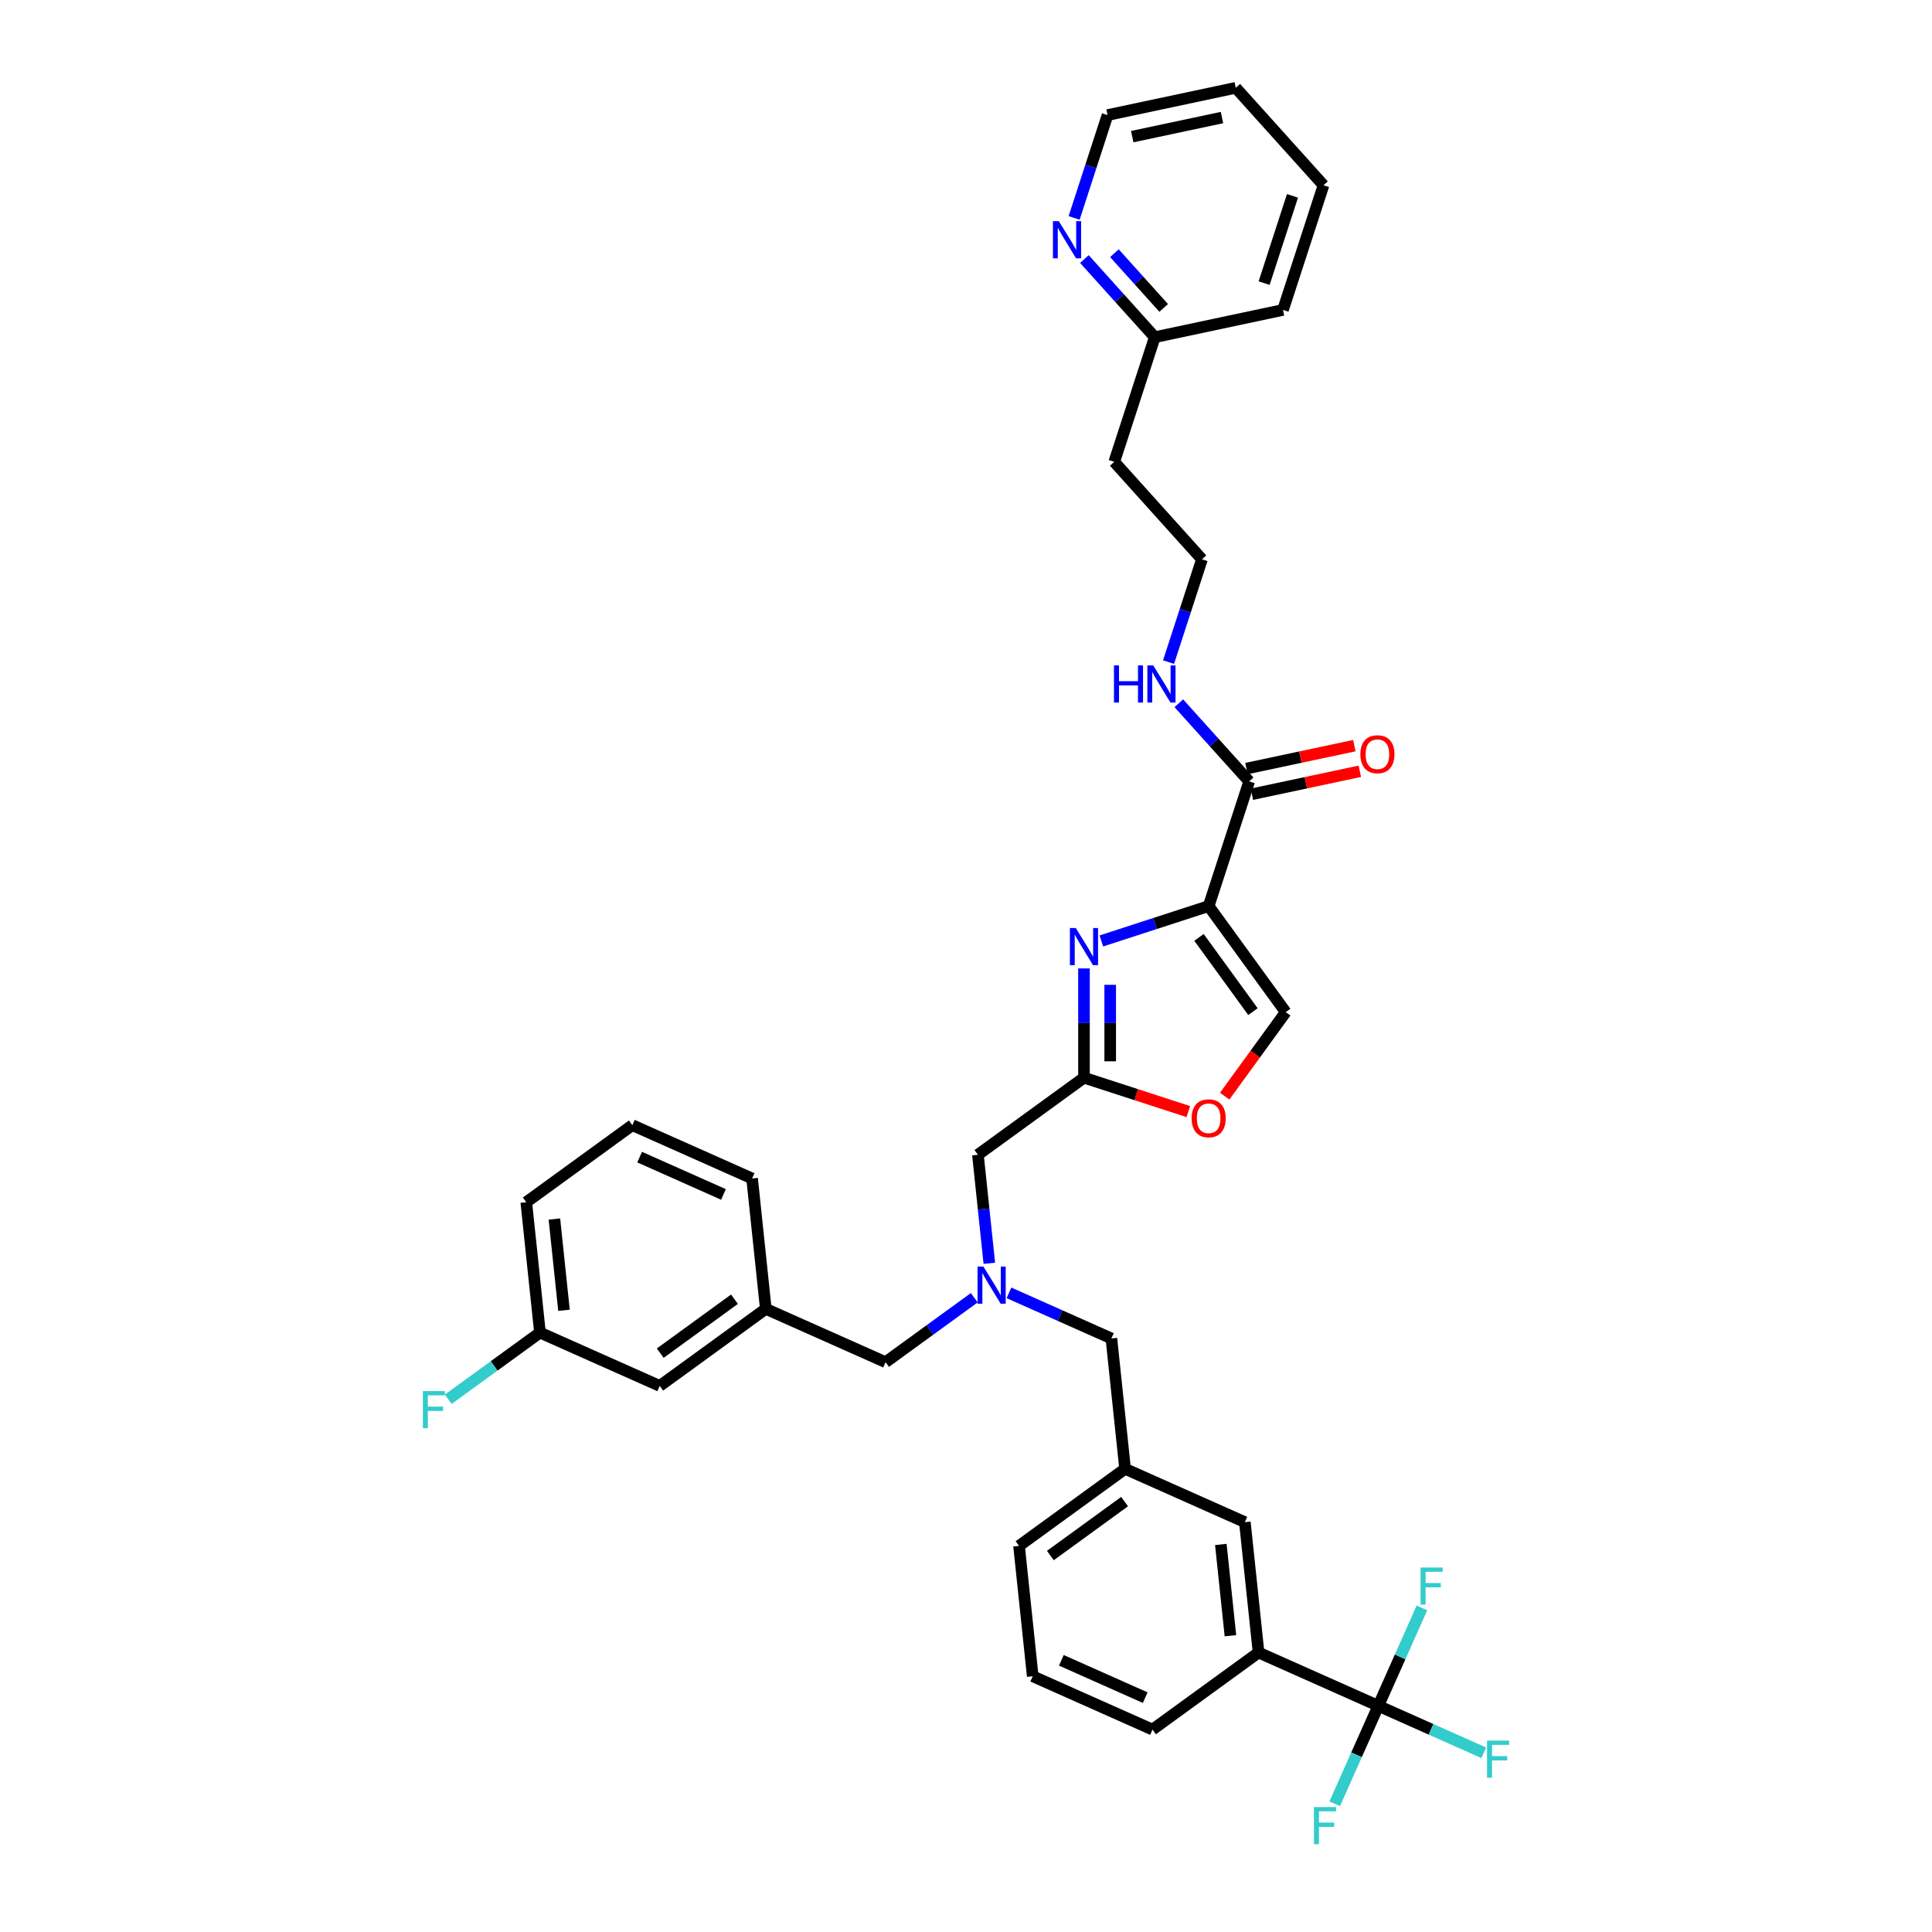 <?xml version='1.0' encoding='iso-8859-1'?>
<svg version='1.1' baseProfile='full'
              xmlns='http://www.w3.org/2000/svg'
                      xmlns:rdkit='http://www.rdkit.org/xml'
                      xmlns:xlink='http://www.w3.org/1999/xlink'
                  xml:space='preserve'
width='1000px' height='1000px' viewBox='0 0 1000 1000'>
<!-- END OF HEADER -->
<rect style='opacity:1.0;fill:#FFFFFF;stroke:none' width='1000' height='1000' x='0' y='0'> </rect>
<path class='bond-0' d='M 561.278,134.076 L 579.488,154.3' style='fill:none;fill-rule:evenodd;stroke:#0000FF;stroke-width:6px;stroke-linecap:butt;stroke-linejoin:miter;stroke-opacity:1' />
<path class='bond-0' d='M 579.488,154.3 L 597.699,174.525' style='fill:none;fill-rule:evenodd;stroke:#000000;stroke-width:6px;stroke-linecap:butt;stroke-linejoin:miter;stroke-opacity:1' />
<path class='bond-0' d='M 576.827,131.062 L 589.574,145.219' style='fill:none;fill-rule:evenodd;stroke:#0000FF;stroke-width:6px;stroke-linecap:butt;stroke-linejoin:miter;stroke-opacity:1' />
<path class='bond-0' d='M 589.574,145.219 L 602.321,159.377' style='fill:none;fill-rule:evenodd;stroke:#000000;stroke-width:6px;stroke-linecap:butt;stroke-linejoin:miter;stroke-opacity:1' />
<path class='bond-1' d='M 555.967,112.793 L 564.615,86.178' style='fill:none;fill-rule:evenodd;stroke:#0000FF;stroke-width:6px;stroke-linecap:butt;stroke-linejoin:miter;stroke-opacity:1' />
<path class='bond-1' d='M 564.615,86.178 L 573.263,59.563' style='fill:none;fill-rule:evenodd;stroke:#000000;stroke-width:6px;stroke-linecap:butt;stroke-linejoin:miter;stroke-opacity:1' />
<path class='bond-2' d='M 647.981,411.087 L 675.909,405.15' style='fill:none;fill-rule:evenodd;stroke:#000000;stroke-width:6px;stroke-linecap:butt;stroke-linejoin:miter;stroke-opacity:1' />
<path class='bond-2' d='M 675.909,405.15 L 703.837,399.214' style='fill:none;fill-rule:evenodd;stroke:#FF0000;stroke-width:6px;stroke-linecap:butt;stroke-linejoin:miter;stroke-opacity:1' />
<path class='bond-2' d='M 645.16,397.812 L 673.088,391.876' style='fill:none;fill-rule:evenodd;stroke:#000000;stroke-width:6px;stroke-linecap:butt;stroke-linejoin:miter;stroke-opacity:1' />
<path class='bond-2' d='M 673.088,391.876 L 701.015,385.94' style='fill:none;fill-rule:evenodd;stroke:#FF0000;stroke-width:6px;stroke-linecap:butt;stroke-linejoin:miter;stroke-opacity:1' />
<path class='bond-3' d='M 646.571,404.449 L 628.36,384.225' style='fill:none;fill-rule:evenodd;stroke:#000000;stroke-width:6px;stroke-linecap:butt;stroke-linejoin:miter;stroke-opacity:1' />
<path class='bond-3' d='M 628.36,384.225 L 610.15,364' style='fill:none;fill-rule:evenodd;stroke:#0000FF;stroke-width:6px;stroke-linecap:butt;stroke-linejoin:miter;stroke-opacity:1' />
<path class='bond-4' d='M 646.571,404.449 L 625.602,468.985' style='fill:none;fill-rule:evenodd;stroke:#000000;stroke-width:6px;stroke-linecap:butt;stroke-linejoin:miter;stroke-opacity:1' />
<path class='bond-5' d='M 604.839,342.717 L 613.487,316.102' style='fill:none;fill-rule:evenodd;stroke:#0000FF;stroke-width:6px;stroke-linecap:butt;stroke-linejoin:miter;stroke-opacity:1' />
<path class='bond-5' d='M 613.487,316.102 L 622.135,289.487' style='fill:none;fill-rule:evenodd;stroke:#000000;stroke-width:6px;stroke-linecap:butt;stroke-linejoin:miter;stroke-opacity:1' />
<path class='bond-6' d='M 597.699,174.525 L 576.73,239.06' style='fill:none;fill-rule:evenodd;stroke:#000000;stroke-width:6px;stroke-linecap:butt;stroke-linejoin:miter;stroke-opacity:1' />
<path class='bond-7' d='M 597.699,174.525 L 664.072,160.417' style='fill:none;fill-rule:evenodd;stroke:#000000;stroke-width:6px;stroke-linecap:butt;stroke-linejoin:miter;stroke-opacity:1' />
<path class='bond-8' d='M 512.074,653.874 L 509.122,625.784' style='fill:none;fill-rule:evenodd;stroke:#0000FF;stroke-width:6px;stroke-linecap:butt;stroke-linejoin:miter;stroke-opacity:1' />
<path class='bond-8' d='M 509.122,625.784 L 506.17,597.695' style='fill:none;fill-rule:evenodd;stroke:#000000;stroke-width:6px;stroke-linecap:butt;stroke-linejoin:miter;stroke-opacity:1' />
<path class='bond-9' d='M 504.278,671.706 L 481.322,688.385' style='fill:none;fill-rule:evenodd;stroke:#0000FF;stroke-width:6px;stroke-linecap:butt;stroke-linejoin:miter;stroke-opacity:1' />
<path class='bond-9' d='M 481.322,688.385 L 458.366,705.064' style='fill:none;fill-rule:evenodd;stroke:#000000;stroke-width:6px;stroke-linecap:butt;stroke-linejoin:miter;stroke-opacity:1' />
<path class='bond-10' d='M 522.247,669.179 L 548.75,680.979' style='fill:none;fill-rule:evenodd;stroke:#0000FF;stroke-width:6px;stroke-linecap:butt;stroke-linejoin:miter;stroke-opacity:1' />
<path class='bond-10' d='M 548.75,680.979 L 575.252,692.779' style='fill:none;fill-rule:evenodd;stroke:#000000;stroke-width:6px;stroke-linecap:butt;stroke-linejoin:miter;stroke-opacity:1' />
<path class='bond-11' d='M 506.17,597.695 L 561.067,557.81' style='fill:none;fill-rule:evenodd;stroke:#000000;stroke-width:6px;stroke-linecap:butt;stroke-linejoin:miter;stroke-opacity:1' />
<path class='bond-12' d='M 458.366,705.064 L 396.376,677.464' style='fill:none;fill-rule:evenodd;stroke:#000000;stroke-width:6px;stroke-linecap:butt;stroke-linejoin:miter;stroke-opacity:1' />
<path class='bond-13' d='M 570.051,487.034 L 597.826,478.009' style='fill:none;fill-rule:evenodd;stroke:#0000FF;stroke-width:6px;stroke-linecap:butt;stroke-linejoin:miter;stroke-opacity:1' />
<path class='bond-13' d='M 597.826,478.009 L 625.602,468.985' style='fill:none;fill-rule:evenodd;stroke:#000000;stroke-width:6px;stroke-linecap:butt;stroke-linejoin:miter;stroke-opacity:1' />
<path class='bond-14' d='M 561.067,501.258 L 561.067,529.534' style='fill:none;fill-rule:evenodd;stroke:#0000FF;stroke-width:6px;stroke-linecap:butt;stroke-linejoin:miter;stroke-opacity:1' />
<path class='bond-14' d='M 561.067,529.534 L 561.067,557.81' style='fill:none;fill-rule:evenodd;stroke:#000000;stroke-width:6px;stroke-linecap:butt;stroke-linejoin:miter;stroke-opacity:1' />
<path class='bond-14' d='M 574.638,509.741 L 574.638,529.534' style='fill:none;fill-rule:evenodd;stroke:#0000FF;stroke-width:6px;stroke-linecap:butt;stroke-linejoin:miter;stroke-opacity:1' />
<path class='bond-14' d='M 574.638,529.534 L 574.638,549.327' style='fill:none;fill-rule:evenodd;stroke:#000000;stroke-width:6px;stroke-linecap:butt;stroke-linejoin:miter;stroke-opacity:1' />
<path class='bond-15' d='M 625.602,468.985 L 665.487,523.881' style='fill:none;fill-rule:evenodd;stroke:#000000;stroke-width:6px;stroke-linecap:butt;stroke-linejoin:miter;stroke-opacity:1' />
<path class='bond-15' d='M 620.605,485.196 L 648.525,523.624' style='fill:none;fill-rule:evenodd;stroke:#000000;stroke-width:6px;stroke-linecap:butt;stroke-linejoin:miter;stroke-opacity:1' />
<path class='bond-16' d='M 665.487,523.881 L 649.69,545.623' style='fill:none;fill-rule:evenodd;stroke:#000000;stroke-width:6px;stroke-linecap:butt;stroke-linejoin:miter;stroke-opacity:1' />
<path class='bond-16' d='M 649.69,545.623 L 633.894,567.365' style='fill:none;fill-rule:evenodd;stroke:#FF0000;stroke-width:6px;stroke-linecap:butt;stroke-linejoin:miter;stroke-opacity:1' />
<path class='bond-17' d='M 341.479,717.349 L 396.376,677.464' style='fill:none;fill-rule:evenodd;stroke:#000000;stroke-width:6px;stroke-linecap:butt;stroke-linejoin:miter;stroke-opacity:1' />
<path class='bond-17' d='M 341.737,700.387 L 380.164,672.468' style='fill:none;fill-rule:evenodd;stroke:#000000;stroke-width:6px;stroke-linecap:butt;stroke-linejoin:miter;stroke-opacity:1' />
<path class='bond-18' d='M 341.479,717.349 L 279.489,689.75' style='fill:none;fill-rule:evenodd;stroke:#000000;stroke-width:6px;stroke-linecap:butt;stroke-linejoin:miter;stroke-opacity:1' />
<path class='bond-19' d='M 279.489,689.75 L 255.746,707' style='fill:none;fill-rule:evenodd;stroke:#000000;stroke-width:6px;stroke-linecap:butt;stroke-linejoin:miter;stroke-opacity:1' />
<path class='bond-19' d='M 255.746,707 L 232.002,724.251' style='fill:none;fill-rule:evenodd;stroke:#33CCCC;stroke-width:6px;stroke-linecap:butt;stroke-linejoin:miter;stroke-opacity:1' />
<path class='bond-20' d='M 279.489,689.75 L 272.396,622.265' style='fill:none;fill-rule:evenodd;stroke:#000000;stroke-width:6px;stroke-linecap:butt;stroke-linejoin:miter;stroke-opacity:1' />
<path class='bond-20' d='M 291.922,678.208 L 286.957,630.969' style='fill:none;fill-rule:evenodd;stroke:#000000;stroke-width:6px;stroke-linecap:butt;stroke-linejoin:miter;stroke-opacity:1' />
<path class='bond-21' d='M 713.418,882.947 L 651.428,855.348' style='fill:none;fill-rule:evenodd;stroke:#000000;stroke-width:6px;stroke-linecap:butt;stroke-linejoin:miter;stroke-opacity:1' />
<path class='bond-22' d='M 713.418,882.947 L 740.708,895.097' style='fill:none;fill-rule:evenodd;stroke:#000000;stroke-width:6px;stroke-linecap:butt;stroke-linejoin:miter;stroke-opacity:1' />
<path class='bond-22' d='M 740.708,895.097 L 767.998,907.248' style='fill:none;fill-rule:evenodd;stroke:#33CCCC;stroke-width:6px;stroke-linecap:butt;stroke-linejoin:miter;stroke-opacity:1' />
<path class='bond-23' d='M 713.418,882.947 L 702.135,908.29' style='fill:none;fill-rule:evenodd;stroke:#000000;stroke-width:6px;stroke-linecap:butt;stroke-linejoin:miter;stroke-opacity:1' />
<path class='bond-23' d='M 702.135,908.29 L 690.851,933.632' style='fill:none;fill-rule:evenodd;stroke:#33CCCC;stroke-width:6px;stroke-linecap:butt;stroke-linejoin:miter;stroke-opacity:1' />
<path class='bond-24' d='M 713.418,882.947 L 724.701,857.605' style='fill:none;fill-rule:evenodd;stroke:#000000;stroke-width:6px;stroke-linecap:butt;stroke-linejoin:miter;stroke-opacity:1' />
<path class='bond-24' d='M 724.701,857.605 L 735.984,832.262' style='fill:none;fill-rule:evenodd;stroke:#33CCCC;stroke-width:6px;stroke-linecap:butt;stroke-linejoin:miter;stroke-opacity:1' />
<path class='bond-25' d='M 651.428,855.348 L 644.335,787.863' style='fill:none;fill-rule:evenodd;stroke:#000000;stroke-width:6px;stroke-linecap:butt;stroke-linejoin:miter;stroke-opacity:1' />
<path class='bond-25' d='M 636.867,846.643 L 631.902,799.404' style='fill:none;fill-rule:evenodd;stroke:#000000;stroke-width:6px;stroke-linecap:butt;stroke-linejoin:miter;stroke-opacity:1' />
<path class='bond-26' d='M 651.428,855.348 L 596.531,895.232' style='fill:none;fill-rule:evenodd;stroke:#000000;stroke-width:6px;stroke-linecap:butt;stroke-linejoin:miter;stroke-opacity:1' />
<path class='bond-27' d='M 644.335,787.863 L 582.345,760.263' style='fill:none;fill-rule:evenodd;stroke:#000000;stroke-width:6px;stroke-linecap:butt;stroke-linejoin:miter;stroke-opacity:1' />
<path class='bond-28' d='M 582.345,760.263 L 575.252,692.779' style='fill:none;fill-rule:evenodd;stroke:#000000;stroke-width:6px;stroke-linecap:butt;stroke-linejoin:miter;stroke-opacity:1' />
<path class='bond-29' d='M 582.345,760.263 L 527.448,800.148' style='fill:none;fill-rule:evenodd;stroke:#000000;stroke-width:6px;stroke-linecap:butt;stroke-linejoin:miter;stroke-opacity:1' />
<path class='bond-29' d='M 582.088,777.225 L 543.66,805.145' style='fill:none;fill-rule:evenodd;stroke:#000000;stroke-width:6px;stroke-linecap:butt;stroke-linejoin:miter;stroke-opacity:1' />
<path class='bond-30' d='M 596.531,895.232 L 534.541,867.633' style='fill:none;fill-rule:evenodd;stroke:#000000;stroke-width:6px;stroke-linecap:butt;stroke-linejoin:miter;stroke-opacity:1' />
<path class='bond-30' d='M 592.753,878.695 L 549.36,859.375' style='fill:none;fill-rule:evenodd;stroke:#000000;stroke-width:6px;stroke-linecap:butt;stroke-linejoin:miter;stroke-opacity:1' />
<path class='bond-31' d='M 534.541,867.633 L 527.448,800.148' style='fill:none;fill-rule:evenodd;stroke:#000000;stroke-width:6px;stroke-linecap:butt;stroke-linejoin:miter;stroke-opacity:1' />
<path class='bond-32' d='M 396.376,677.464 L 389.283,609.98' style='fill:none;fill-rule:evenodd;stroke:#000000;stroke-width:6px;stroke-linecap:butt;stroke-linejoin:miter;stroke-opacity:1' />
<path class='bond-33' d='M 327.293,582.38 L 389.283,609.98' style='fill:none;fill-rule:evenodd;stroke:#000000;stroke-width:6px;stroke-linecap:butt;stroke-linejoin:miter;stroke-opacity:1' />
<path class='bond-33' d='M 331.072,598.918 L 374.465,618.238' style='fill:none;fill-rule:evenodd;stroke:#000000;stroke-width:6px;stroke-linecap:butt;stroke-linejoin:miter;stroke-opacity:1' />
<path class='bond-34' d='M 327.293,582.38 L 272.396,622.265' style='fill:none;fill-rule:evenodd;stroke:#000000;stroke-width:6px;stroke-linecap:butt;stroke-linejoin:miter;stroke-opacity:1' />
<path class='bond-35' d='M 615.084,575.361 L 588.075,566.585' style='fill:none;fill-rule:evenodd;stroke:#FF0000;stroke-width:6px;stroke-linecap:butt;stroke-linejoin:miter;stroke-opacity:1' />
<path class='bond-35' d='M 588.075,566.585 L 561.067,557.81' style='fill:none;fill-rule:evenodd;stroke:#000000;stroke-width:6px;stroke-linecap:butt;stroke-linejoin:miter;stroke-opacity:1' />
<path class='bond-36' d='M 576.73,239.06 L 622.135,289.487' style='fill:none;fill-rule:evenodd;stroke:#000000;stroke-width:6px;stroke-linecap:butt;stroke-linejoin:miter;stroke-opacity:1' />
<path class='bond-37' d='M 573.263,59.563 L 639.636,45.455' style='fill:none;fill-rule:evenodd;stroke:#000000;stroke-width:6px;stroke-linecap:butt;stroke-linejoin:miter;stroke-opacity:1' />
<path class='bond-37' d='M 586.04,70.721 L 632.502,60.846' style='fill:none;fill-rule:evenodd;stroke:#000000;stroke-width:6px;stroke-linecap:butt;stroke-linejoin:miter;stroke-opacity:1' />
<path class='bond-38' d='M 664.072,160.417 L 685.041,95.882' style='fill:none;fill-rule:evenodd;stroke:#000000;stroke-width:6px;stroke-linecap:butt;stroke-linejoin:miter;stroke-opacity:1' />
<path class='bond-38' d='M 654.31,146.543 L 668.988,101.368' style='fill:none;fill-rule:evenodd;stroke:#000000;stroke-width:6px;stroke-linecap:butt;stroke-linejoin:miter;stroke-opacity:1' />
<path class='bond-39' d='M 639.636,45.455 L 685.041,95.882' style='fill:none;fill-rule:evenodd;stroke:#000000;stroke-width:6px;stroke-linecap:butt;stroke-linejoin:miter;stroke-opacity:1' />
<path  class='atom-0' d='M 548.046 114.489
L 554.343 124.668
Q 554.967 125.672, 555.972 127.491
Q 556.976 129.309, 557.03 129.418
L 557.03 114.489
L 559.582 114.489
L 559.582 133.706
L 556.949 133.706
L 550.19 122.578
Q 549.403 121.275, 548.562 119.782
Q 547.747 118.289, 547.503 117.828
L 547.503 133.706
L 545.006 133.706
L 545.006 114.489
L 548.046 114.489
' fill='#0000FF'/>
<path  class='atom-2' d='M 704.123 390.396
Q 704.123 385.781, 706.403 383.203
Q 708.683 380.624, 712.944 380.624
Q 717.205 380.624, 719.485 383.203
Q 721.765 385.781, 721.765 390.396
Q 721.765 395.064, 719.458 397.724
Q 717.151 400.357, 712.944 400.357
Q 708.71 400.357, 706.403 397.724
Q 704.123 395.091, 704.123 390.396
M 712.944 398.185
Q 715.875 398.185, 717.45 396.231
Q 719.051 394.25, 719.051 390.396
Q 719.051 386.623, 717.45 384.723
Q 715.875 382.796, 712.944 382.796
Q 710.013 382.796, 708.411 384.696
Q 706.837 386.596, 706.837 390.396
Q 706.837 394.277, 708.411 396.231
Q 710.013 398.185, 712.944 398.185
' fill='#FF0000'/>
<path  class='atom-3' d='M 576.588 344.414
L 579.194 344.414
L 579.194 352.584
L 589.02 352.584
L 589.02 344.414
L 591.625 344.414
L 591.625 363.631
L 589.02 363.631
L 589.02 354.755
L 579.194 354.755
L 579.194 363.631
L 576.588 363.631
L 576.588 344.414
' fill='#0000FF'/>
<path  class='atom-3' d='M 596.918 344.414
L 603.215 354.592
Q 603.839 355.597, 604.844 357.415
Q 605.848 359.234, 605.902 359.342
L 605.902 344.414
L 608.454 344.414
L 608.454 363.631
L 605.821 363.631
L 599.062 352.502
Q 598.275 351.199, 597.434 349.707
Q 596.619 348.214, 596.375 347.752
L 596.375 363.631
L 593.878 363.631
L 593.878 344.414
L 596.918 344.414
' fill='#0000FF'/>
<path  class='atom-5' d='M 509.015 655.571
L 515.312 665.749
Q 515.936 666.753, 516.94 668.572
Q 517.945 670.39, 517.999 670.499
L 517.999 655.571
L 520.55 655.571
L 520.55 674.788
L 517.918 674.788
L 511.159 663.659
Q 510.372 662.356, 509.531 660.863
Q 508.716 659.371, 508.472 658.909
L 508.472 674.788
L 505.975 674.788
L 505.975 655.571
L 509.015 655.571
' fill='#0000FF'/>
<path  class='atom-8' d='M 556.819 480.345
L 563.116 490.523
Q 563.74 491.528, 564.744 493.346
Q 565.749 495.165, 565.803 495.273
L 565.803 480.345
L 568.354 480.345
L 568.354 499.562
L 565.722 499.562
L 558.963 488.433
Q 558.176 487.13, 557.335 485.638
Q 556.52 484.145, 556.276 483.683
L 556.276 499.562
L 553.779 499.562
L 553.779 480.345
L 556.819 480.345
' fill='#0000FF'/>
<path  class='atom-16' d='M 769.694 900.938
L 781.121 900.938
L 781.121 903.137
L 772.273 903.137
L 772.273 908.973
L 780.144 908.973
L 780.144 911.198
L 772.273 911.198
L 772.273 920.155
L 769.694 920.155
L 769.694 900.938
' fill='#33CCCC'/>
<path  class='atom-17' d='M 680.105 935.329
L 691.532 935.329
L 691.532 937.527
L 682.683 937.527
L 682.683 943.363
L 690.555 943.363
L 690.555 945.588
L 682.683 945.588
L 682.683 954.545
L 680.105 954.545
L 680.105 935.329
' fill='#33CCCC'/>
<path  class='atom-18' d='M 735.304 811.349
L 746.731 811.349
L 746.731 813.547
L 737.883 813.547
L 737.883 819.383
L 745.754 819.383
L 745.754 821.609
L 737.883 821.609
L 737.883 830.566
L 735.304 830.566
L 735.304 811.349
' fill='#33CCCC'/>
<path  class='atom-25' d='M 218.879 720.026
L 230.306 720.026
L 230.306 722.225
L 221.457 722.225
L 221.457 728.06
L 229.329 728.06
L 229.329 730.286
L 221.457 730.286
L 221.457 739.243
L 218.879 739.243
L 218.879 720.026
' fill='#33CCCC'/>
<path  class='atom-29' d='M 616.78 578.833
Q 616.78 574.218, 619.06 571.64
Q 621.34 569.061, 625.602 569.061
Q 629.863 569.061, 632.143 571.64
Q 634.423 574.218, 634.423 578.833
Q 634.423 583.501, 632.116 586.161
Q 629.809 588.794, 625.602 588.794
Q 621.368 588.794, 619.06 586.161
Q 616.78 583.528, 616.78 578.833
M 625.602 586.623
Q 628.533 586.623, 630.107 584.668
Q 631.709 582.687, 631.709 578.833
Q 631.709 575.06, 630.107 573.16
Q 628.533 571.233, 625.602 571.233
Q 622.67 571.233, 621.069 573.133
Q 619.495 575.033, 619.495 578.833
Q 619.495 582.714, 621.069 584.668
Q 622.67 586.623, 625.602 586.623
' fill='#FF0000'/>
</svg>
